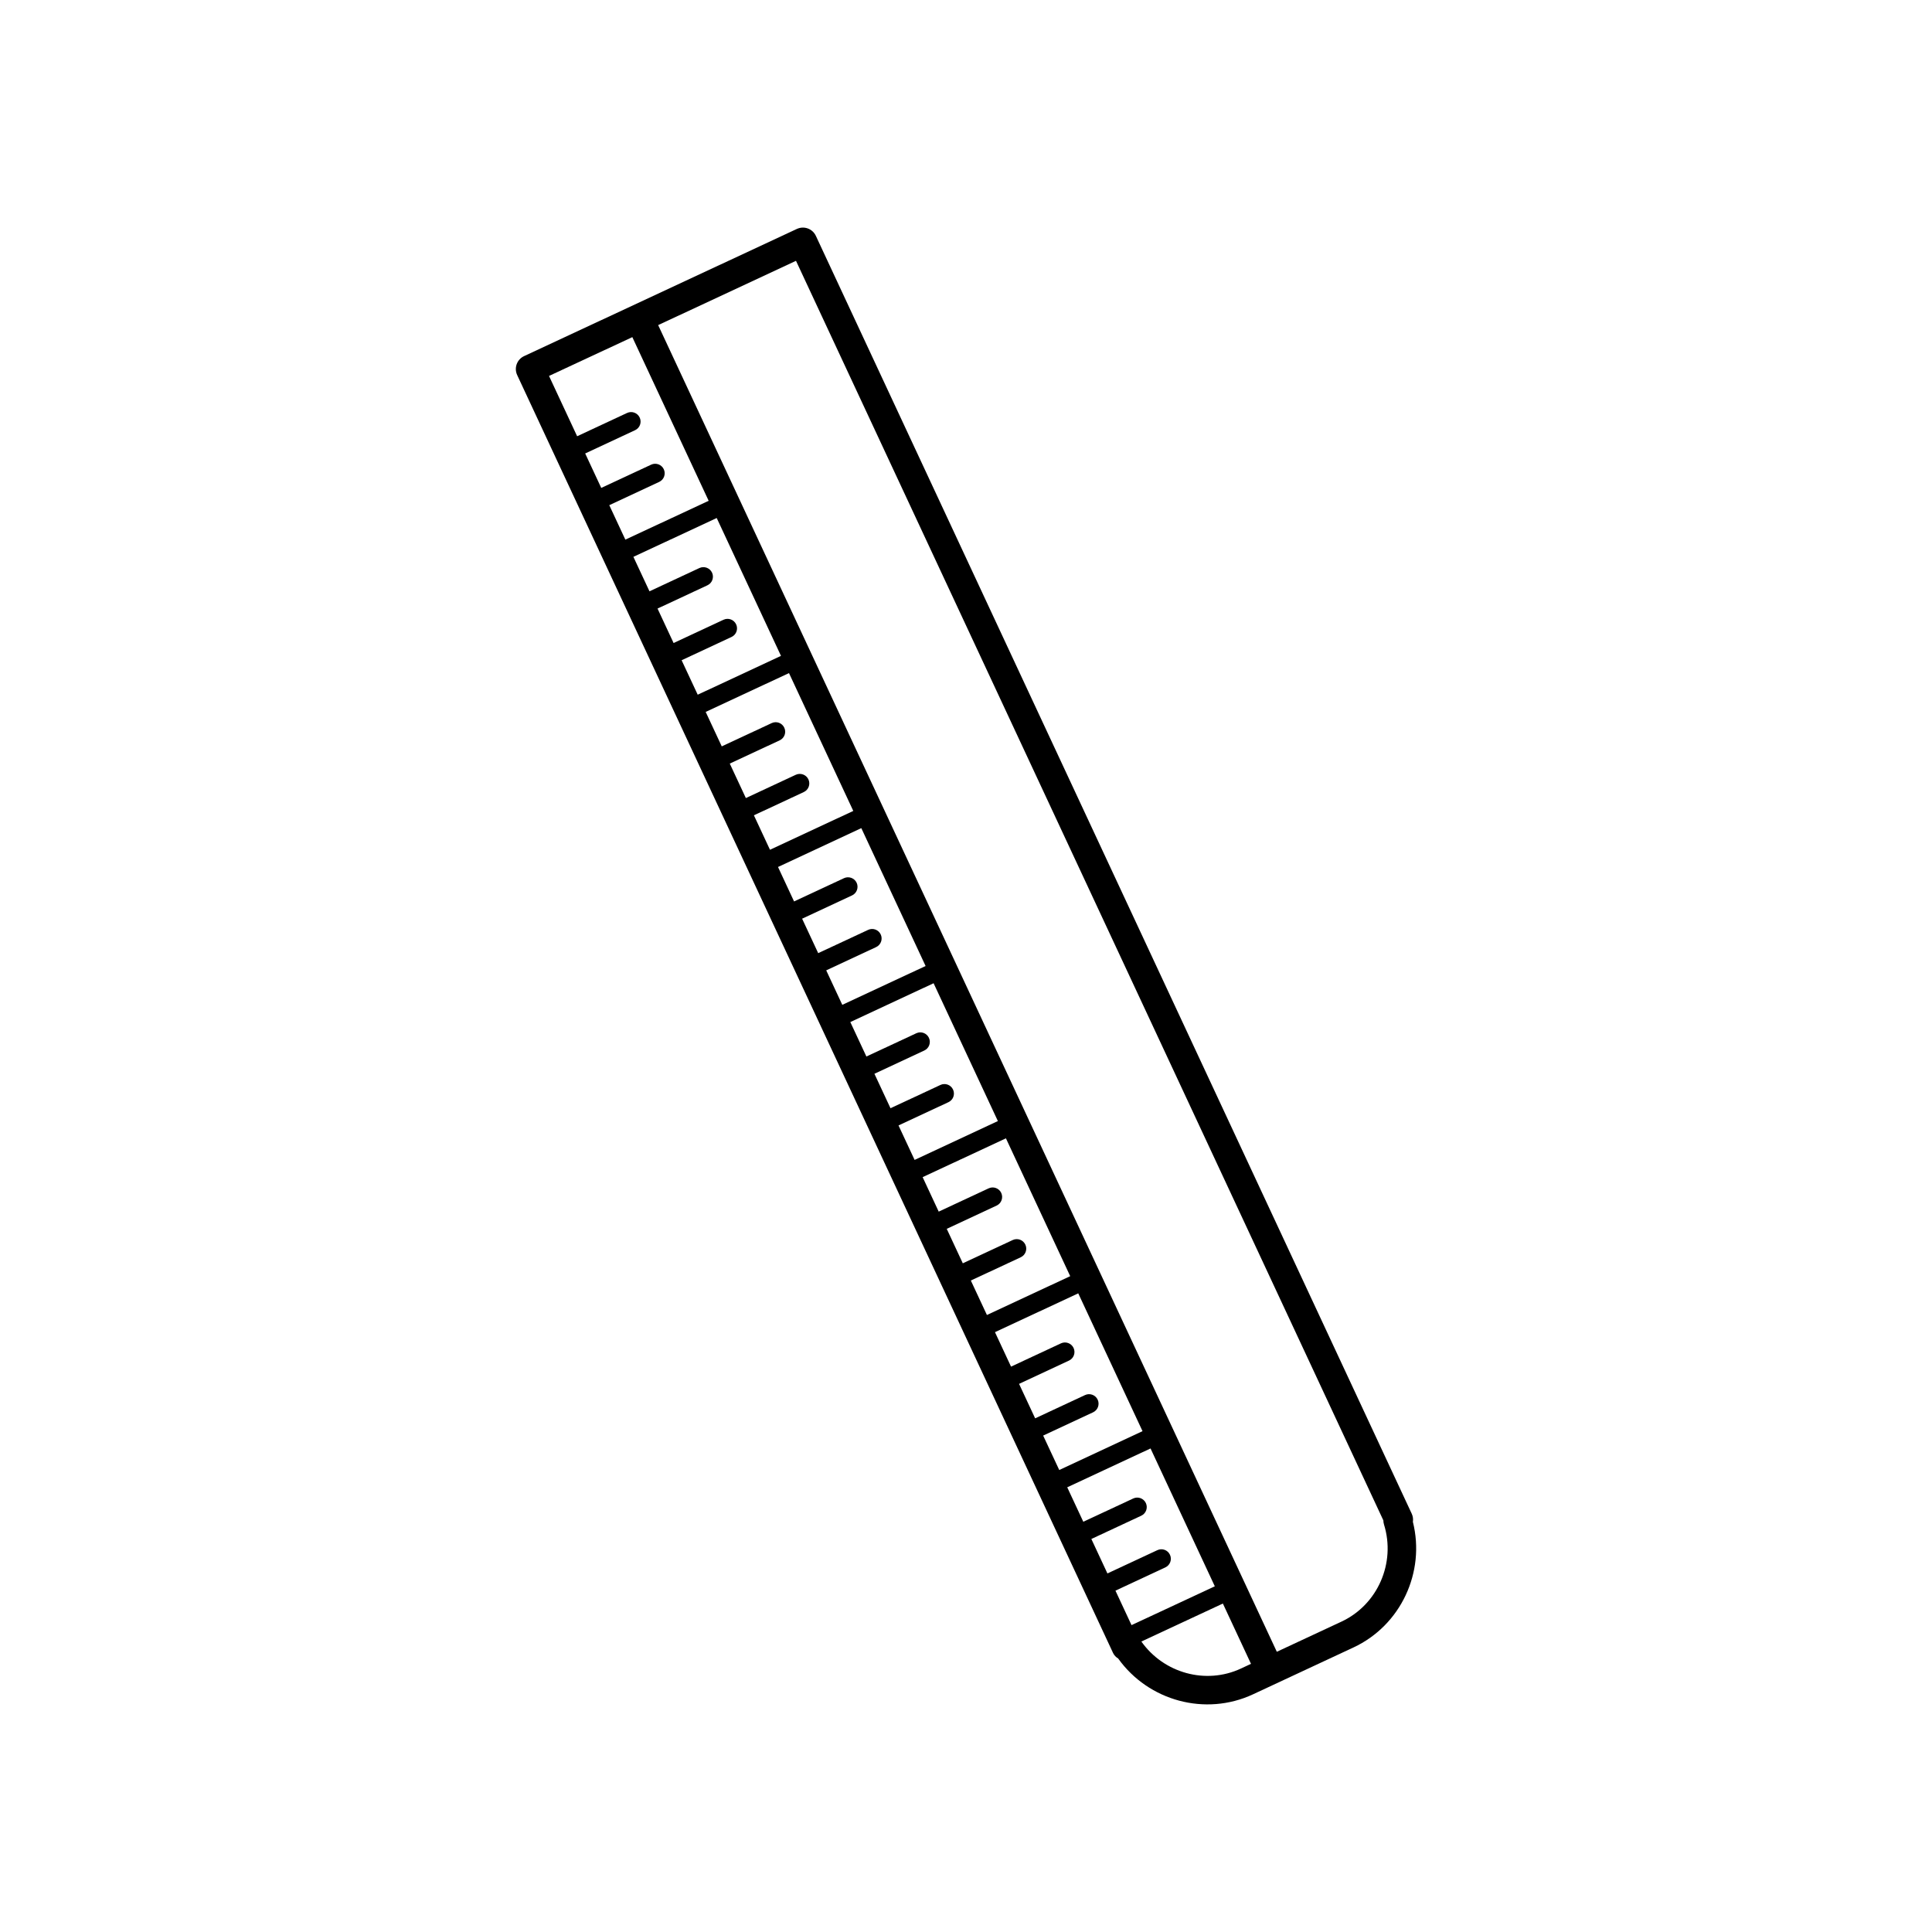 <?xml version="1.0" encoding="UTF-8"?>
<!-- The Best Svg Icon site in the world: iconSvg.co, Visit us! https://iconsvg.co -->
<svg fill="#000000" width="800px" height="800px" version="1.1" viewBox="144 144 512 512" xmlns="http://www.w3.org/2000/svg">
 <path d="m355.18 204.67-72.297 33.707c-1.891 0.883-2.707 3.129-1.824 5.023l157.91 338.65c0.297 0.625 0.77 1.117 1.352 1.465 8.047 11.27 23.148 15.367 35.734 9.5l26.637-12.426c12.516-5.84 19.086-19.93 15.738-33.277 0.109-0.715 0.02-1.473-0.312-2.176l-157.91-338.64c-0.887-1.891-3.133-2.707-5.027-1.824zm57.203 267.95-13.23 6.168-4.258-9.133 13.23-6.168c1.258-0.59 1.805-2.086 1.215-3.344-0.586-1.266-2.086-1.809-3.344-1.219l-13.23 6.168-4.258-9.133 22.07-10.293 17.035 36.531-22.07 10.289-4.262-9.133 13.23-6.168c1.258-0.59 1.805-2.086 1.219-3.344-0.586-1.266-2.082-1.812-3.348-1.223zm-19.164-41.094-13.227 6.168-4.262-9.133 13.23-6.168c1.258-0.59 1.805-2.09 1.215-3.352-0.586-1.258-2.086-1.809-3.344-1.219l-13.227 6.168-4.262-9.133 22.07-10.289 17.035 36.527-22.07 10.293-4.262-9.133 13.23-6.168c1.266-0.59 1.805-2.086 1.215-3.352-0.586-1.254-2.082-1.801-3.344-1.211zm-19.16-41.098-13.227 6.168-4.262-9.133 13.23-6.168c1.258-0.59 1.805-2.086 1.219-3.352-0.59-1.258-2.086-1.805-3.352-1.219l-13.23 6.168-4.258-9.133 22.078-10.293 17.035 36.535-22.078 10.289-4.258-9.133 13.227-6.168c1.258-0.59 1.805-2.086 1.219-3.344-0.59-1.266-2.082-1.809-3.344-1.219zm-3.93-31.523-22.078 10.293-4.258-9.133 13.227-6.168c1.266-0.59 1.805-2.086 1.219-3.352-0.59-1.258-2.086-1.805-3.352-1.219l-13.227 6.168-4.262-9.133 13.23-6.168c1.266-0.59 1.805-2.086 1.215-3.344-0.586-1.266-2.082-1.809-3.344-1.219l-13.227 6.168-4.262-9.133 22.078-10.289zm50.32 165.54 13.23-6.168c1.258-0.59 1.805-2.086 1.215-3.352-0.586-1.258-2.086-1.805-3.344-1.219l-13.227 6.168-4.262-9.133 13.227-6.168c1.266-0.59 1.809-2.086 1.219-3.352-0.59-1.258-2.086-1.805-3.344-1.219l-13.23 6.168-4.258-9.133 22.07-10.289 17.035 36.527-22.07 10.293zm-69.48-206.63-22.07 10.289-4.262-9.133 13.227-6.168c1.266-0.59 1.809-2.086 1.219-3.344-0.59-1.266-2.086-1.809-3.344-1.219l-13.23 6.168-4.258-9.133 13.227-6.168c1.266-0.59 1.805-2.086 1.219-3.352-0.59-1.258-2.086-1.805-3.352-1.219l-13.227 6.168-4.262-9.133 22.078-10.293zm92.895 256.86-4.258-9.133 13.23-6.168c1.258-0.59 1.805-2.086 1.215-3.344-0.586-1.266-2.086-1.809-3.344-1.219l-13.23 6.168-4.258-9.133 13.227-6.168c1.266-0.59 1.805-2.086 1.219-3.344-0.59-1.266-2.086-1.809-3.352-1.219l-13.227 6.168-4.262-9.133 22.078-10.293 17.035 36.531zm-132.29-341.33 20.227 43.371-22.078 10.293-4.258-9.133 13.23-6.168c1.258-0.59 1.805-2.086 1.215-3.352-0.586-1.258-2.086-1.805-3.344-1.219l-13.23 6.168-4.258-9.133 13.227-6.168c1.266-0.59 1.805-2.086 1.219-3.344-0.59-1.266-2.086-1.809-3.352-1.219l-13.227 6.168-7.453-15.98zm134.9 345.68 21.598-10.07 7.453 15.98-2.664 1.246c-9.312 4.336-20.453 1.23-26.387-7.156zm64.129-32.105c0.004 0.363 0.059 0.73 0.172 1.094 3.168 10.195-1.684 21.266-11.281 25.738l-17.125 7.984-163.95-351.58 36.527-17.035z"/>
</svg>
